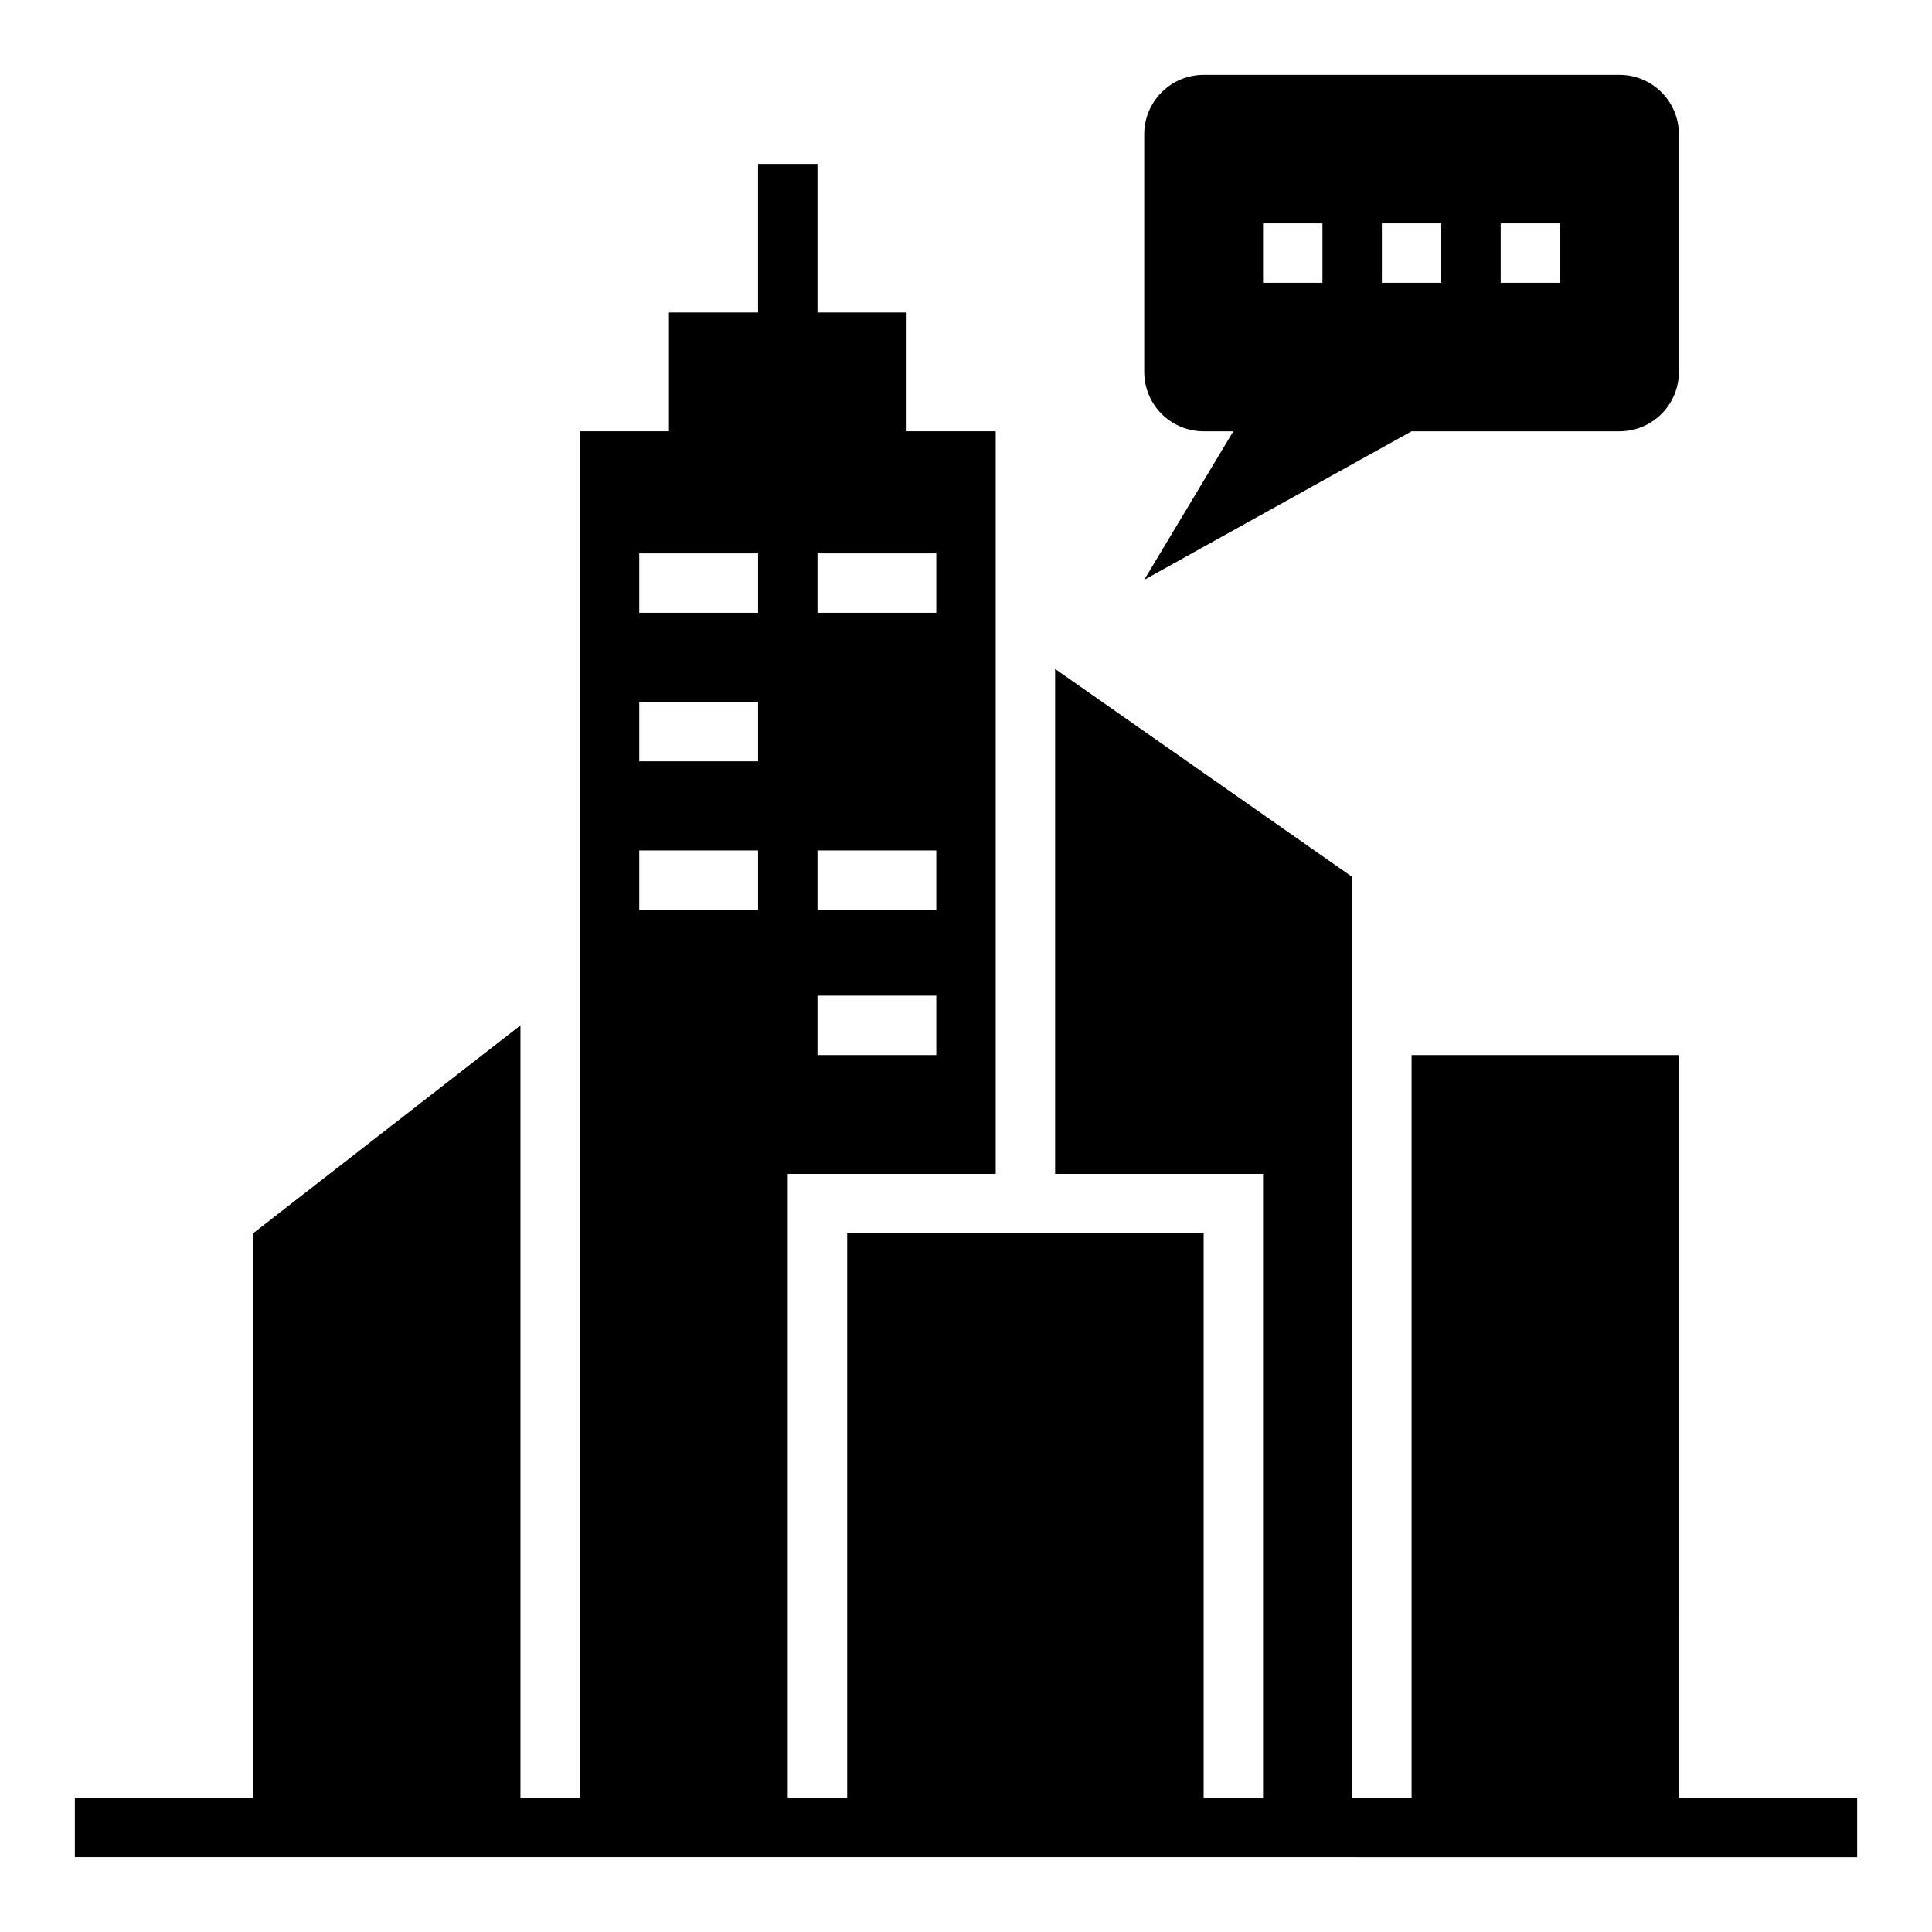 <?xml version="1.0" encoding="UTF-8"?>
<!-- Uploaded to: SVG Repo, www.svgrepo.com, Generator: SVG Repo Mixer Tools -->
<svg fill="#000000" width="800px" height="800px" version="1.1" viewBox="144 144 512 512" xmlns="http://www.w3.org/2000/svg">
 <g>
  <path d="m518.08 258.3h55.105c4.176 0 8.18-1.656 11.133-4.609s4.609-6.957 4.609-11.133v-62.977c0-4.176-1.656-8.18-4.609-11.133s-6.957-4.613-11.133-4.613h-110.21c-4.176 0-8.184 1.66-11.133 4.613-2.953 2.953-4.613 6.957-4.613 11.133v62.977c0 4.176 1.66 8.18 4.613 11.133 2.949 2.953 6.957 4.609 11.133 4.609h7.871l-23.617 39.359zm23.617-55.105h15.742v15.746h-15.742zm-31.488 0.004h15.742v15.742h-15.742zm-31.488 0h15.742v15.742h-15.742z"/>
  <path d="m588.93 423.61h-70.848v196.8h-15.742v-244.03l-78.723-55.105v133.82h55.105v165.31h-15.742v-149.57h-94.465v149.57h-15.746v-165.31h55.105v-196.8h-23.617v-31.488h-23.617v-39.359h-15.742v39.359h-23.617v31.488h-23.613v362.11h-15.746v-204.67l-70.848 55.105v149.57h-47.234v15.742l472.32 0.004v-15.746h-47.234zm-228.29-132.96h31.488v15.742h-31.488zm0 78.719h31.488v15.742l-31.488 0.004zm0 38.496h31.488v15.742h-31.488zm-15.742-22.75h-31.488v-15.742h31.488zm0-39.359h-31.488v-15.742h31.488zm0-39.359-31.488-0.004v-15.742h31.488z"/>
 </g>
</svg>
